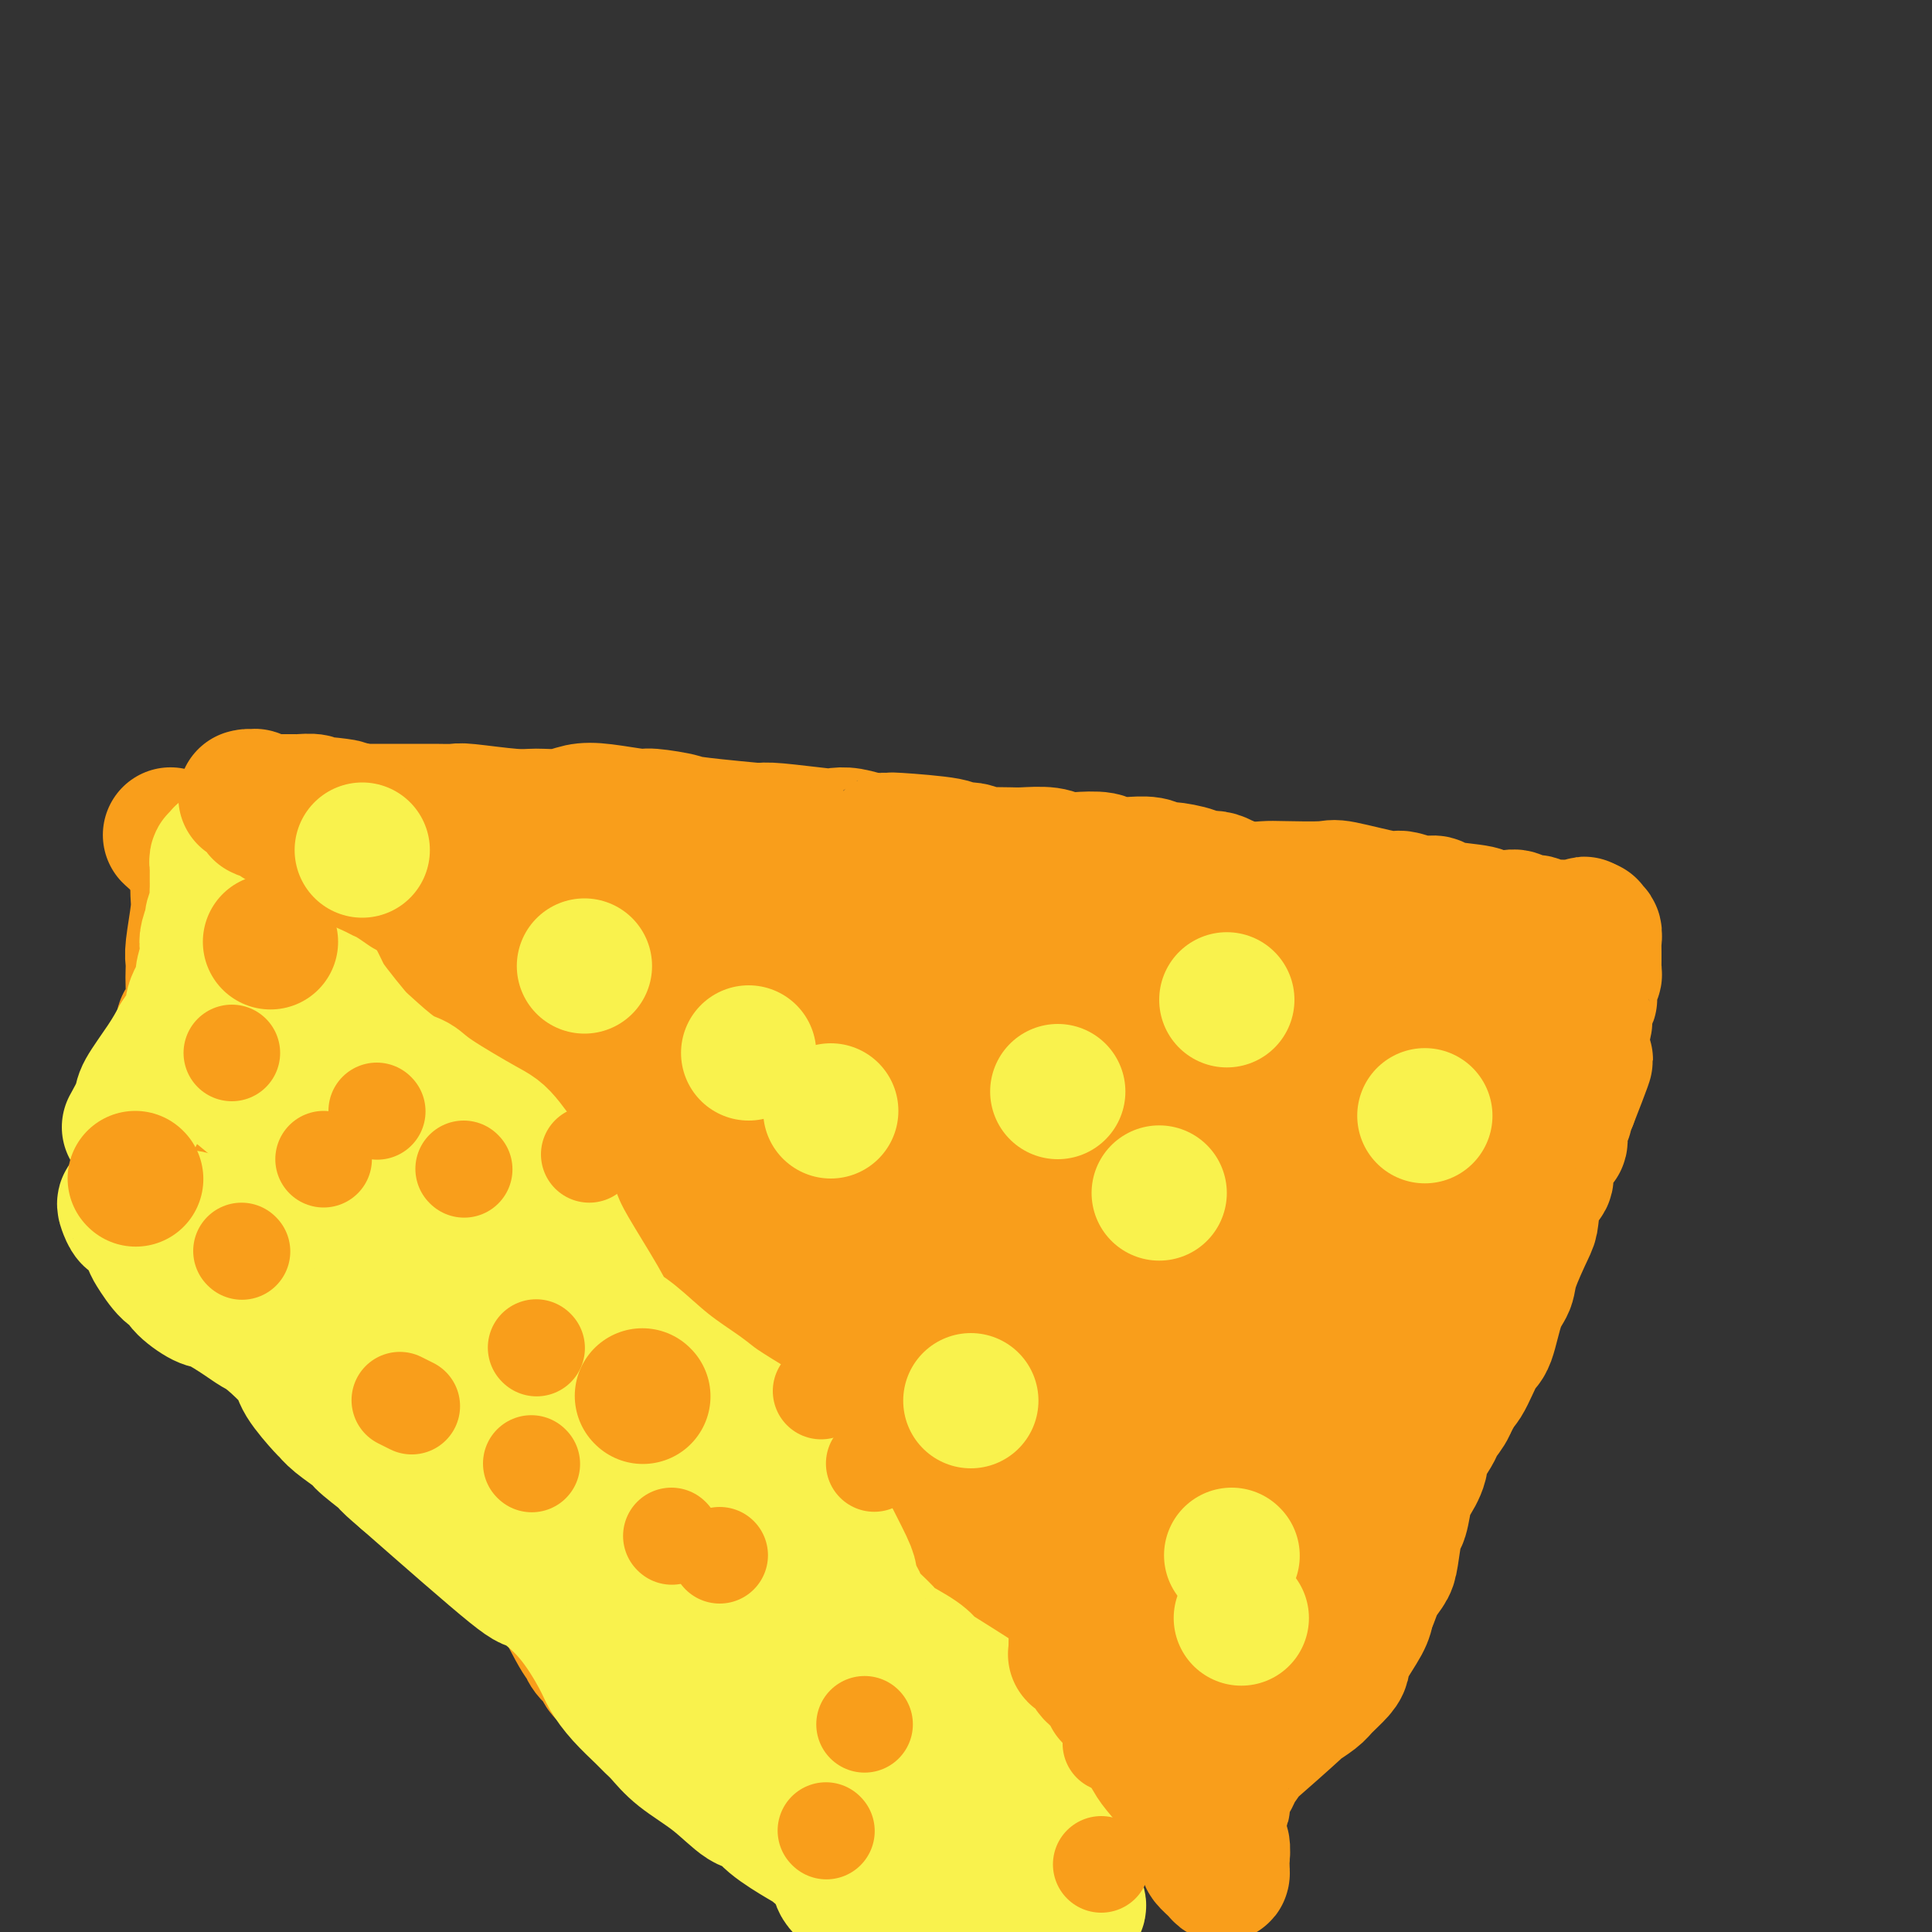 <svg viewBox='0 0 400 400' version='1.1' xmlns='http://www.w3.org/2000/svg' xmlns:xlink='http://www.w3.org/1999/xlink'><rect x="0" y="0" width="400" height="400" fill="#333333" stroke="none"/><g fill='none' stroke='#F99E1B' stroke-width='28' stroke-linecap='round' stroke-linejoin='round'><path d='M310,194c0.001,-0.001 0.002,-0.002 0,0c-0.002,0.002 -0.007,0.008 0,0c0.007,-0.008 0.026,-0.030 0,0c-0.026,0.030 -0.097,0.110 0,0c0.097,-0.110 0.362,-0.412 -1,-1c-1.362,-0.588 -4.352,-1.463 -6,-2c-1.648,-0.537 -1.955,-0.736 -4,-1c-2.045,-0.264 -5.828,-0.591 -8,-1c-2.172,-0.409 -2.732,-0.898 -3,-1c-0.268,-0.102 -0.243,0.183 -1,0c-0.757,-0.183 -2.295,-0.833 -3,-1c-0.705,-0.167 -0.577,0.148 -1,0c-0.423,-0.148 -1.398,-0.757 -2,-1c-0.602,-0.243 -0.830,-0.118 -1,0c-0.170,0.118 -0.283,0.228 -1,0c-0.717,-0.228 -2.038,-0.793 -3,-1c-0.962,-0.207 -1.565,-0.056 -3,0c-1.435,0.056 -3.704,0.016 -5,0c-1.296,-0.016 -1.621,-0.007 -2,0c-0.379,0.007 -0.813,0.012 -2,0c-1.187,-0.012 -3.127,-0.042 -4,0c-0.873,0.042 -0.678,0.155 -1,0c-0.322,-0.155 -1.161,-0.577 -2,-1'/><path d='M257,184c-3.256,-0.030 -1.895,0.394 -2,0c-0.105,-0.394 -1.677,-1.607 -3,-2c-1.323,-0.393 -2.396,0.035 -3,0c-0.604,-0.035 -0.737,-0.531 -2,-1c-1.263,-0.469 -3.656,-0.911 -5,-1c-1.344,-0.089 -1.638,0.173 -2,0c-0.362,-0.173 -0.790,-0.782 -2,-1c-1.210,-0.218 -3.202,-0.045 -4,0c-0.798,0.045 -0.402,-0.040 -1,0c-0.598,0.040 -2.191,0.203 -3,0c-0.809,-0.203 -0.833,-0.772 -2,-1c-1.167,-0.228 -3.478,-0.113 -5,0c-1.522,0.113 -2.254,0.226 -3,0c-0.746,-0.226 -1.505,-0.792 -3,-1c-1.495,-0.208 -3.725,-0.060 -5,0c-1.275,0.060 -1.593,0.031 -3,0c-1.407,-0.031 -3.902,-0.064 -5,0c-1.098,0.064 -0.800,0.223 -1,0c-0.200,-0.223 -0.899,-0.830 -2,-1c-1.101,-0.170 -2.603,0.098 -3,0c-0.397,-0.098 0.310,-0.561 -2,-1c-2.310,-0.439 -7.636,-0.853 -10,-1c-2.364,-0.147 -1.764,-0.025 -2,0c-0.236,0.025 -1.306,-0.045 -2,0c-0.694,0.045 -1.011,0.204 -2,0c-0.989,-0.204 -2.649,-0.773 -4,-1c-1.351,-0.227 -2.393,-0.112 -3,0c-0.607,0.112 -0.779,0.223 -3,0c-2.221,-0.223 -6.492,-0.778 -9,-1c-2.508,-0.222 -3.254,-0.111 -4,0'/><path d='M157,172c-15.814,-1.471 -14.848,-1.649 -16,-2c-1.152,-0.351 -4.421,-0.875 -6,-1c-1.579,-0.125 -1.469,0.148 -3,0c-1.531,-0.148 -4.704,-0.718 -7,-1c-2.296,-0.282 -3.715,-0.275 -5,0c-1.285,0.275 -2.435,0.820 -4,1c-1.565,0.180 -3.543,-0.004 -5,0c-1.457,0.004 -2.393,0.197 -5,0c-2.607,-0.197 -6.886,-0.785 -9,-1c-2.114,-0.215 -2.065,-0.058 -3,0c-0.935,0.058 -2.855,0.015 -4,0c-1.145,-0.015 -1.515,-0.004 -2,0c-0.485,0.004 -1.085,0.001 -2,0c-0.915,-0.001 -2.146,-0.000 -3,0c-0.854,0.000 -1.332,0.000 -2,0c-0.668,-0.000 -1.525,0.000 -2,0c-0.475,-0.000 -0.569,-0.000 -1,0c-0.431,0.000 -1.200,0.001 -2,0c-0.800,-0.001 -1.633,-0.004 -2,0c-0.367,0.004 -0.269,0.015 -1,0c-0.731,-0.015 -2.289,-0.057 -3,0c-0.711,0.057 -0.573,0.211 -1,0c-0.427,-0.211 -1.419,-0.789 -2,-1c-0.581,-0.211 -0.752,-0.057 -1,0c-0.248,0.057 -0.575,0.015 -1,0c-0.425,-0.015 -0.949,-0.004 -1,0c-0.051,0.004 0.371,0.001 0,0c-0.371,-0.001 -1.535,-0.000 -2,0c-0.465,0.000 -0.233,0.000 0,0'/><path d='M62,167c-14.697,-0.774 -3.938,-0.208 0,0c3.938,0.208 1.055,0.059 0,0c-1.055,-0.059 -0.283,-0.027 0,0c0.283,0.027 0.076,0.050 0,0c-0.076,-0.050 -0.020,-0.172 0,0c0.020,0.172 0.005,0.637 0,1c-0.005,0.363 0.002,0.622 0,1c-0.002,0.378 -0.012,0.875 0,1c0.012,0.125 0.046,-0.120 0,0c-0.046,0.120 -0.172,0.606 0,1c0.172,0.394 0.642,0.696 1,1c0.358,0.304 0.605,0.610 1,1c0.395,0.390 0.938,0.863 1,1c0.062,0.137 -0.356,-0.062 0,1c0.356,1.062 1.485,3.384 2,4c0.515,0.616 0.415,-0.475 2,2c1.585,2.475 4.853,8.515 6,11c1.147,2.485 0.172,1.416 1,3c0.828,1.584 3.457,5.823 5,8c1.543,2.177 1.999,2.294 3,3c1.001,0.706 2.547,2.002 5,4c2.453,1.998 5.812,4.699 8,6c2.188,1.301 3.205,1.202 5,3c1.795,1.798 4.367,5.491 6,7c1.633,1.509 2.326,0.833 4,2c1.674,1.167 4.330,4.176 6,6c1.670,1.824 2.354,2.461 3,3c0.646,0.539 1.256,0.980 3,3c1.744,2.020 4.623,5.621 6,8c1.377,2.379 1.250,3.537 2,5c0.750,1.463 2.375,3.232 4,5'/><path d='M136,258c6.021,6.313 9.073,7.096 11,8c1.927,0.904 2.730,1.928 5,4c2.270,2.072 6.006,5.193 8,7c1.994,1.807 2.247,2.299 3,3c0.753,0.701 2.005,1.612 4,3c1.995,1.388 4.734,3.253 6,4c1.266,0.747 1.060,0.374 2,1c0.940,0.626 3.028,2.250 4,3c0.972,0.750 0.830,0.625 2,2c1.170,1.375 3.653,4.251 5,6c1.347,1.749 1.559,2.370 2,3c0.441,0.630 1.111,1.267 3,3c1.889,1.733 4.997,4.560 7,6c2.003,1.440 2.899,1.493 5,3c2.101,1.507 5.405,4.470 7,6c1.595,1.530 1.481,1.629 2,2c0.519,0.371 1.670,1.014 3,3c1.330,1.986 2.839,5.313 4,7c1.161,1.687 1.975,1.732 3,3c1.025,1.268 2.260,3.758 3,5c0.740,1.242 0.983,1.236 2,2c1.017,0.764 2.806,2.297 4,3c1.194,0.703 1.793,0.574 2,1c0.207,0.426 0.021,1.407 1,2c0.979,0.593 3.124,0.799 4,1c0.876,0.201 0.483,0.396 1,1c0.517,0.604 1.943,1.615 3,2c1.057,0.385 1.746,0.142 2,0c0.254,-0.142 0.073,-0.183 0,0c-0.073,0.183 -0.036,0.592 0,1'/><path d='M244,353c2.721,1.864 1.024,1.025 1,1c-0.024,-0.025 1.626,0.764 2,1c0.374,0.236 -0.527,-0.080 0,0c0.527,0.080 2.482,0.557 3,1c0.518,0.443 -0.400,0.850 0,1c0.400,0.150 2.118,0.041 3,0c0.882,-0.041 0.927,-0.014 1,0c0.073,0.014 0.175,0.015 1,0c0.825,-0.015 2.374,-0.045 3,0c0.626,0.045 0.329,0.167 1,0c0.671,-0.167 2.311,-0.622 3,-1c0.689,-0.378 0.426,-0.679 1,-1c0.574,-0.321 1.984,-0.663 3,-1c1.016,-0.337 1.637,-0.670 2,-1c0.363,-0.330 0.468,-0.656 1,-1c0.532,-0.344 1.490,-0.706 2,-1c0.510,-0.294 0.573,-0.520 1,-1c0.427,-0.480 1.216,-1.214 2,-2c0.784,-0.786 1.561,-1.626 2,-2c0.439,-0.374 0.541,-0.284 1,-2c0.459,-1.716 1.274,-5.240 2,-7c0.726,-1.760 1.363,-1.757 2,-4c0.637,-2.243 1.274,-6.733 2,-9c0.726,-2.267 1.541,-2.311 2,-3c0.459,-0.689 0.560,-2.024 1,-4c0.440,-1.976 1.217,-4.592 2,-6c0.783,-1.408 1.572,-1.609 2,-3c0.428,-1.391 0.496,-3.971 1,-5c0.504,-1.029 1.443,-0.508 2,-1c0.557,-0.492 0.730,-1.998 1,-3c0.270,-1.002 0.635,-1.501 1,-2'/><path d='M295,297c3.114,-7.710 1.399,-2.486 1,-1c-0.399,1.486 0.519,-0.766 1,-2c0.481,-1.234 0.524,-1.448 1,-2c0.476,-0.552 1.385,-1.440 2,-2c0.615,-0.560 0.937,-0.792 1,-1c0.063,-0.208 -0.134,-0.392 0,-1c0.134,-0.608 0.598,-1.641 1,-3c0.402,-1.359 0.742,-3.042 1,-4c0.258,-0.958 0.435,-1.189 1,-4c0.565,-2.811 1.517,-8.203 2,-11c0.483,-2.797 0.495,-3.001 1,-5c0.505,-1.999 1.501,-5.793 2,-8c0.499,-2.207 0.501,-2.828 1,-4c0.499,-1.172 1.497,-2.894 2,-4c0.503,-1.106 0.512,-1.595 1,-3c0.488,-1.405 1.454,-3.727 2,-5c0.546,-1.273 0.671,-1.496 1,-2c0.329,-0.504 0.862,-1.290 1,-2c0.138,-0.710 -0.120,-1.346 0,-2c0.120,-0.654 0.616,-1.327 1,-2c0.384,-0.673 0.654,-1.346 1,-2c0.346,-0.654 0.769,-1.288 1,-2c0.231,-0.712 0.272,-1.500 0,-2c-0.272,-0.500 -0.857,-0.711 -1,-1c-0.143,-0.289 0.155,-0.655 0,-1c-0.155,-0.345 -0.763,-0.670 -1,-1c-0.237,-0.330 -0.102,-0.666 0,-1c0.102,-0.334 0.172,-0.667 0,-1c-0.172,-0.333 -0.586,-0.667 -1,-1'/><path d='M317,217c-0.695,-1.124 -0.932,0.068 -1,0c-0.068,-0.068 0.031,-1.394 0,-2c-0.031,-0.606 -0.194,-0.492 -1,-1c-0.806,-0.508 -2.255,-1.639 -3,-3c-0.745,-1.361 -0.787,-2.952 -1,-4c-0.213,-1.048 -0.596,-1.551 -1,-2c-0.404,-0.449 -0.830,-0.842 -1,-1c-0.170,-0.158 -0.085,-0.079 0,0'/><path d='M277,274c-1.930,-1.364 -3.860,-2.727 -5,-4c-1.140,-1.273 -1.491,-2.454 -9,-7c-7.509,-4.546 -22.177,-12.457 -32,-17c-9.823,-4.543 -14.800,-5.718 -19,-7c-4.200,-1.282 -7.624,-2.671 -17,-6c-9.376,-3.329 -24.704,-8.597 -32,-11c-7.296,-2.403 -6.560,-1.942 -11,-4c-4.440,-2.058 -14.055,-6.637 -19,-9c-4.945,-2.363 -5.219,-2.512 -6,-3c-0.781,-0.488 -2.069,-1.316 -3,-1c-0.931,0.316 -1.503,1.775 -2,2c-0.497,0.225 -0.917,-0.785 0,0c0.917,0.785 3.172,3.365 8,6c4.828,2.635 12.230,5.323 16,6c3.770,0.677 3.909,-0.659 14,6c10.091,6.659 30.135,21.312 42,30c11.865,8.688 15.551,11.409 20,15c4.449,3.591 9.661,8.050 15,11c5.339,2.950 10.805,4.391 15,6c4.195,1.609 7.121,3.387 9,4c1.879,0.613 2.713,0.063 4,1c1.287,0.937 3.027,3.362 -2,-1c-5.027,-4.362 -16.820,-15.511 -24,-22c-7.180,-6.489 -9.746,-8.320 -19,-15c-9.254,-6.680 -25.195,-18.211 -35,-25c-9.805,-6.789 -13.473,-8.836 -17,-12c-3.527,-3.164 -6.915,-7.446 -15,-14c-8.085,-6.554 -20.869,-15.380 -26,-19c-5.131,-3.620 -2.609,-2.034 -3,-2c-0.391,0.034 -3.696,-1.483 -7,-3'/><path d='M117,179c-16.575,-11.809 -6.511,-3.830 -3,-1c3.511,2.830 0.469,0.512 -1,0c-1.469,-0.512 -1.367,0.782 -2,0c-0.633,-0.782 -2.003,-3.640 1,2c3.003,5.640 10.377,19.780 17,28c6.623,8.220 12.493,10.521 16,12c3.507,1.479 4.650,2.136 14,12c9.350,9.864 26.908,28.935 36,38c9.092,9.065 9.718,8.126 16,13c6.282,4.874 18.218,15.563 24,22c5.782,6.437 5.408,8.622 6,11c0.592,2.378 2.150,4.949 4,8c1.850,3.051 3.991,6.581 5,8c1.009,1.419 0.887,0.725 1,1c0.113,0.275 0.461,1.517 0,-1c-0.461,-2.517 -1.730,-8.794 -3,-13c-1.270,-4.206 -2.539,-6.342 -3,-7c-0.461,-0.658 -0.114,0.163 -5,-7c-4.886,-7.163 -15.007,-22.309 -21,-31c-5.993,-8.691 -7.859,-10.928 -14,-17c-6.141,-6.072 -16.556,-15.978 -23,-22c-6.444,-6.022 -8.915,-8.160 -11,-9c-2.085,-0.840 -3.782,-0.381 -9,-4c-5.218,-3.619 -13.957,-11.314 -19,-16c-5.043,-4.686 -6.391,-6.362 -10,-9c-3.609,-2.638 -9.481,-6.237 -12,-8c-2.519,-1.763 -1.686,-1.689 -2,-2c-0.314,-0.311 -1.777,-1.007 -5,-2c-3.223,-0.993 -8.207,-2.284 -11,-3c-2.793,-0.716 -3.397,-0.858 -4,-1'/><path d='M99,181c-4.520,-1.399 -5.821,-1.897 -7,-2c-1.179,-0.103 -2.235,0.191 -3,0c-0.765,-0.191 -1.239,-0.865 -1,0c0.239,0.865 1.193,3.268 1,4c-0.193,0.732 -1.531,-0.208 3,6c4.531,6.208 14.932,19.563 19,25c4.068,5.437 1.802,2.957 8,9c6.198,6.043 20.859,20.609 30,30c9.141,9.391 12.761,13.607 16,17c3.239,3.393 6.097,5.961 14,11c7.903,5.039 20.851,12.548 28,18c7.149,5.452 8.498,8.848 14,15c5.502,6.152 15.158,15.062 20,19c4.842,3.938 4.870,2.904 6,3c1.130,0.096 3.362,1.321 5,2c1.638,0.679 2.680,0.812 3,0c0.320,-0.812 -0.084,-2.568 -1,-6c-0.916,-3.432 -2.343,-8.541 -3,-11c-0.657,-2.459 -0.542,-2.270 -6,-11c-5.458,-8.730 -16.487,-26.381 -23,-36c-6.513,-9.619 -8.510,-11.207 -16,-18c-7.490,-6.793 -20.472,-18.790 -28,-25c-7.528,-6.210 -9.601,-6.634 -12,-8c-2.399,-1.366 -5.125,-3.674 -11,-9c-5.875,-5.326 -14.901,-13.669 -20,-18c-5.099,-4.331 -6.272,-4.649 -9,-6c-2.728,-1.351 -7.009,-3.733 -9,-5c-1.991,-1.267 -1.690,-1.418 -3,-2c-1.310,-0.582 -4.231,-1.595 -6,-2c-1.769,-0.405 -2.384,-0.203 -3,0'/><path d='M105,181c-4.287,0.426 -0.005,8.992 5,17c5.005,8.008 10.731,15.458 14,19c3.269,3.542 4.080,3.175 12,11c7.920,7.825 22.948,23.842 30,32c7.052,8.158 6.127,8.456 13,12c6.873,3.544 21.545,10.335 30,14c8.455,3.665 10.692,4.204 13,5c2.308,0.796 4.685,1.848 6,3c1.315,1.152 1.566,2.405 6,5c4.434,2.595 13.051,6.534 21,11c7.949,4.466 15.229,9.460 19,12c3.771,2.540 4.033,2.627 5,3c0.967,0.373 2.637,1.032 4,1c1.363,-0.032 2.417,-0.754 3,-1c0.583,-0.246 0.693,-0.016 1,-1c0.307,-0.984 0.811,-3.184 1,-5c0.189,-1.816 0.062,-3.249 0,-4c-0.062,-0.751 -0.058,-0.820 0,-3c0.058,-2.180 0.171,-6.471 0,-8c-0.171,-1.529 -0.624,-0.295 -2,-8c-1.376,-7.705 -3.674,-24.347 -5,-32c-1.326,-7.653 -1.679,-6.316 -5,-10c-3.321,-3.684 -9.609,-12.389 -13,-17c-3.391,-4.611 -3.884,-5.128 -5,-6c-1.116,-0.872 -2.856,-2.100 -5,-4c-2.144,-1.900 -4.693,-4.473 -6,-6c-1.307,-1.527 -1.374,-2.008 -3,-3c-1.626,-0.992 -4.813,-2.496 -8,-4'/><path d='M236,214c-3.946,-3.018 -2.813,-2.065 -3,-2c-0.187,0.065 -1.696,-0.760 -3,-1c-1.304,-0.240 -2.404,0.103 -3,0c-0.596,-0.103 -0.690,-0.654 -2,0c-1.310,0.654 -3.836,2.512 -5,3c-1.164,0.488 -0.964,-0.393 -3,1c-2.036,1.393 -6.307,5.059 -8,7c-1.693,1.941 -0.809,2.158 0,3c0.809,0.842 1.542,2.311 2,3c0.458,0.689 0.640,0.599 2,4c1.360,3.401 3.897,10.293 7,16c3.103,5.707 6.771,10.230 9,13c2.229,2.770 3.018,3.789 7,6c3.982,2.211 11.155,5.615 15,7c3.845,1.385 4.361,0.753 7,0c2.639,-0.753 7.401,-1.625 10,-3c2.599,-1.375 3.034,-3.253 4,-5c0.966,-1.747 2.464,-3.362 5,-7c2.536,-3.638 6.110,-9.298 8,-12c1.890,-2.702 2.097,-2.445 3,-4c0.903,-1.555 2.502,-4.920 3,-7c0.498,-2.080 -0.105,-2.875 0,-3c0.105,-0.125 0.920,0.419 0,-1c-0.920,-1.419 -3.573,-4.801 -6,-7c-2.427,-2.199 -4.628,-3.215 -12,-7c-7.372,-3.785 -19.915,-10.337 -26,-14c-6.085,-3.663 -5.714,-4.435 -12,-6c-6.286,-1.565 -19.231,-3.921 -27,-5c-7.769,-1.079 -10.363,-0.880 -14,-1c-3.637,-0.120 -8.319,-0.560 -13,-1'/><path d='M181,191c-13.427,-0.224 -19.993,2.717 -24,4c-4.007,1.283 -5.453,0.908 -9,2c-3.547,1.092 -9.194,3.651 -12,5c-2.806,1.349 -2.772,1.489 -3,2c-0.228,0.511 -0.717,1.393 -1,2c-0.283,0.607 -0.358,0.940 0,1c0.358,0.060 1.149,-0.151 3,0c1.851,0.151 4.763,0.665 7,1c2.237,0.335 3.798,0.490 6,1c2.202,0.510 5.043,1.373 13,2c7.957,0.627 21.030,1.016 28,1c6.970,-0.016 7.838,-0.439 13,0c5.162,0.439 14.620,1.739 20,2c5.380,0.261 6.684,-0.519 8,-1c1.316,-0.481 2.644,-0.665 8,-1c5.356,-0.335 14.740,-0.822 19,-1c4.260,-0.178 3.395,-0.047 6,0c2.605,0.047 8.681,0.010 12,0c3.319,-0.010 3.883,0.008 5,0c1.117,-0.008 2.788,-0.041 5,0c2.212,0.041 4.967,0.157 8,0c3.033,-0.157 6.346,-0.586 8,-1c1.654,-0.414 1.650,-0.812 2,-1c0.350,-0.188 1.056,-0.166 2,0c0.944,0.166 2.127,0.476 0,0c-2.127,-0.476 -7.563,-1.738 -13,-3'/><path d='M292,206c-3.370,-0.581 -5.296,-0.534 -13,-2c-7.704,-1.466 -21.186,-4.444 -30,-6c-8.814,-1.556 -12.960,-1.692 -22,-3c-9.040,-1.308 -22.976,-3.790 -31,-5c-8.024,-1.210 -10.137,-1.147 -13,-1c-2.863,0.147 -6.475,0.379 -13,0c-6.525,-0.379 -15.963,-1.370 -21,-2c-5.037,-0.630 -5.674,-0.901 -8,-1c-2.326,-0.099 -6.342,-0.028 -8,0c-1.658,0.028 -0.959,0.012 -1,0c-0.041,-0.012 -0.821,-0.021 -1,0c-0.179,0.021 0.243,0.074 1,0c0.757,-0.074 1.848,-0.273 4,0c2.152,0.273 5.366,1.019 7,1c1.634,-0.019 1.687,-0.801 6,-1c4.313,-0.199 12.884,0.187 21,1c8.116,0.813 15.776,2.055 21,3c5.224,0.945 8.012,1.595 15,4c6.988,2.405 18.174,6.565 26,9c7.826,2.435 12.291,3.143 16,4c3.709,0.857 6.663,1.862 13,4c6.337,2.138 16.056,5.410 21,7c4.944,1.590 5.113,1.497 8,2c2.887,0.503 8.491,1.603 11,2c2.509,0.397 1.924,0.093 3,0c1.076,-0.093 3.814,0.027 5,0c1.186,-0.027 0.819,-0.199 1,0c0.181,0.199 0.909,0.771 1,1c0.091,0.229 -0.454,0.114 -1,0'/><path d='M310,223c4.509,0.775 1.780,0.214 0,0c-1.780,-0.214 -2.612,-0.079 -3,0c-0.388,0.079 -0.333,0.103 -2,0c-1.667,-0.103 -5.054,-0.332 -7,-1c-1.946,-0.668 -2.449,-1.775 -3,-2c-0.551,-0.225 -1.150,0.434 -3,0c-1.850,-0.434 -4.952,-1.959 -11,-2c-6.048,-0.041 -15.042,1.402 -19,2c-3.958,0.598 -2.878,0.350 -5,1c-2.122,0.650 -7.445,2.198 -10,3c-2.555,0.802 -2.343,0.859 -3,1c-0.657,0.141 -2.184,0.366 -4,1c-1.816,0.634 -3.920,1.676 -5,2c-1.080,0.324 -1.136,-0.071 -2,0c-0.864,0.071 -2.537,0.607 -3,1c-0.463,0.393 0.282,0.644 0,1c-0.282,0.356 -1.592,0.817 -2,1c-0.408,0.183 0.086,0.087 0,0c-0.086,-0.087 -0.752,-0.166 -1,0c-0.248,0.166 -0.078,0.576 0,1c0.078,0.424 0.063,0.861 0,1c-0.063,0.139 -0.175,-0.019 0,0c0.175,0.019 0.638,0.216 1,0c0.362,-0.216 0.623,-0.843 1,-1c0.377,-0.157 0.869,0.157 1,0c0.131,-0.157 -0.099,-0.784 3,-1c3.099,-0.216 9.527,-0.020 14,0c4.473,0.020 6.992,-0.137 10,0c3.008,0.137 6.504,0.569 10,1'/><path d='M267,232c6.748,-0.003 4.119,-0.509 9,1c4.881,1.509 17.270,5.035 22,7c4.730,1.965 1.799,2.369 1,3c-0.799,0.631 0.535,1.490 1,2c0.465,0.510 0.061,0.673 0,1c-0.061,0.327 0.221,0.820 0,1c-0.221,0.180 -0.946,0.048 -1,0c-0.054,-0.048 0.562,-0.013 0,0c-0.562,0.013 -2.304,0.004 -3,0c-0.696,-0.004 -0.348,-0.002 0,0'/><path d='M41,178c0.000,0.000 0.000,0.000 0,0c-0.000,-0.000 -0.000,-0.000 0,0c0.000,0.000 0.000,0.000 0,0c-0.000,-0.000 -0.000,-0.001 0,0c0.000,0.001 0.000,0.003 0,0c-0.000,-0.003 -0.000,-0.013 0,0c0.000,0.013 0.001,0.047 0,0c-0.001,-0.047 -0.004,-0.175 0,0c0.004,0.175 0.015,0.652 0,2c-0.015,1.348 -0.057,3.568 0,5c0.057,1.432 0.211,2.078 0,4c-0.211,1.922 -0.788,5.121 -1,7c-0.212,1.879 -0.060,2.437 0,3c0.060,0.563 0.026,1.130 0,2c-0.026,0.870 -0.046,2.041 0,3c0.046,0.959 0.157,1.704 0,3c-0.157,1.296 -0.581,3.143 -1,4c-0.419,0.857 -0.833,0.724 -1,1c-0.167,0.276 -0.086,0.961 0,2c0.086,1.039 0.177,2.434 0,3c-0.177,0.566 -0.622,0.305 -1,1c-0.378,0.695 -0.689,2.348 -1,4'/><path d='M36,222c-0.996,6.922 -0.985,2.226 -1,1c-0.015,-1.226 -0.057,1.017 0,2c0.057,0.983 0.211,0.704 0,1c-0.211,0.296 -0.789,1.165 -1,2c-0.211,0.835 -0.057,1.636 0,2c0.057,0.364 0.015,0.291 0,1c-0.015,0.709 -0.004,2.201 0,3c0.004,0.799 0.001,0.905 0,1c-0.001,0.095 0.001,0.180 0,1c-0.001,0.820 -0.004,2.374 0,3c0.004,0.626 0.015,0.325 0,1c-0.015,0.675 -0.057,2.327 0,3c0.057,0.673 0.211,0.369 0,1c-0.211,0.631 -0.789,2.198 -1,3c-0.211,0.802 -0.057,0.841 0,1c0.057,0.159 0.015,0.439 0,1c-0.015,0.561 -0.004,1.404 0,2c0.004,0.596 0.001,0.944 0,1c-0.001,0.056 -0.000,-0.181 0,0c0.000,0.181 0.000,0.781 0,1c-0.000,0.219 -0.000,0.059 0,0c0.000,-0.059 0.000,-0.017 0,0c-0.000,0.017 -0.001,0.007 0,0c0.001,-0.007 0.003,-0.013 0,0c-0.003,0.013 -0.011,0.045 0,0c0.011,-0.045 0.041,-0.166 0,0c-0.041,0.166 -0.155,0.619 0,1c0.155,0.381 0.577,0.691 1,1'/><path d='M34,255c-0.359,5.364 -0.257,2.274 0,1c0.257,-1.274 0.668,-0.731 1,0c0.332,0.731 0.585,1.649 1,2c0.415,0.351 0.992,0.134 1,0c0.008,-0.134 -0.555,-0.187 0,0c0.555,0.187 2.226,0.612 3,1c0.774,0.388 0.651,0.738 1,1c0.349,0.262 1.170,0.435 2,1c0.830,0.565 1.669,1.522 3,2c1.331,0.478 3.155,0.477 4,1c0.845,0.523 0.712,1.572 1,2c0.288,0.428 0.998,0.237 2,1c1.002,0.763 2.296,2.479 3,3c0.704,0.521 0.817,-0.155 1,0c0.183,0.155 0.434,1.140 1,2c0.566,0.860 1.447,1.596 2,2c0.553,0.404 0.779,0.476 1,1c0.221,0.524 0.437,1.498 1,2c0.563,0.502 1.474,0.531 2,1c0.526,0.469 0.667,1.379 1,2c0.333,0.621 0.859,0.952 1,1c0.141,0.048 -0.102,-0.187 1,1c1.102,1.187 3.549,3.796 5,5c1.451,1.204 1.907,1.001 2,1c0.093,-0.001 -0.177,0.199 1,1c1.177,0.801 3.800,2.205 5,3c1.200,0.795 0.977,0.983 2,2c1.023,1.017 3.292,2.862 5,4c1.708,1.138 2.854,1.569 4,2'/><path d='M91,300c4.313,3.154 5.597,4.538 7,6c1.403,1.462 2.925,3.003 4,4c1.075,0.997 1.701,1.450 3,3c1.299,1.550 3.269,4.197 6,9c2.731,4.803 6.222,11.763 8,15c1.778,3.237 1.842,2.752 2,3c0.158,0.248 0.410,1.230 1,2c0.590,0.770 1.516,1.327 2,2c0.484,0.673 0.524,1.461 1,2c0.476,0.539 1.388,0.828 2,1c0.612,0.172 0.923,0.225 2,1c1.077,0.775 2.918,2.271 4,3c1.082,0.729 1.403,0.690 2,1c0.597,0.310 1.469,0.970 3,2c1.531,1.030 3.723,2.431 5,3c1.277,0.569 1.641,0.307 3,1c1.359,0.693 3.714,2.340 5,3c1.286,0.660 1.503,0.333 3,1c1.497,0.667 4.275,2.329 5,3c0.725,0.671 -0.604,0.351 1,2c1.604,1.649 6.140,5.265 8,7c1.860,1.735 1.044,1.588 1,2c-0.044,0.412 0.685,1.384 1,2c0.315,0.616 0.217,0.875 1,2c0.783,1.125 2.447,3.116 3,4c0.553,0.884 -0.005,0.661 0,1c0.005,0.339 0.573,1.240 1,2c0.427,0.760 0.714,1.380 1,2'/><path d='M176,389c2.796,3.972 1.285,1.901 1,1c-0.285,-0.901 0.656,-0.634 1,0c0.344,0.634 0.092,1.634 0,2c-0.092,0.366 -0.025,0.099 0,0c0.025,-0.099 0.007,-0.028 0,0c-0.007,0.028 -0.004,0.014 0,0'/><path d='M56,204c0.001,0.046 0.002,0.092 0,1c-0.002,0.908 -0.008,2.679 0,4c0.008,1.321 0.028,2.194 0,3c-0.028,0.806 -0.106,1.546 0,3c0.106,1.454 0.396,3.621 1,5c0.604,1.379 1.523,1.970 2,3c0.477,1.030 0.511,2.498 1,4c0.489,1.502 1.434,3.038 2,4c0.566,0.962 0.752,1.349 2,5c1.248,3.651 3.557,10.567 5,14c1.443,3.433 2.019,3.385 4,6c1.981,2.615 5.368,7.894 8,11c2.632,3.106 4.510,4.039 6,5c1.490,0.961 2.591,1.950 6,4c3.409,2.050 9.125,5.162 12,7c2.875,1.838 2.910,2.402 5,4c2.090,1.598 6.237,4.229 9,6c2.763,1.771 4.143,2.682 5,3c0.857,0.318 1.191,0.044 3,1c1.809,0.956 5.093,3.143 7,4c1.907,0.857 2.436,0.385 4,1c1.564,0.615 4.161,2.319 6,3c1.839,0.681 2.919,0.341 4,0'/><path d='M148,305c4.580,1.619 4.029,1.165 4,1c-0.029,-0.165 0.464,-0.043 1,0c0.536,0.043 1.115,0.005 1,0c-0.115,-0.005 -0.925,0.022 -1,0c-0.075,-0.022 0.586,-0.093 -1,-1c-1.586,-0.907 -5.419,-2.651 -8,-4c-2.581,-1.349 -3.909,-2.304 -5,-3c-1.091,-0.696 -1.946,-1.132 -6,-4c-4.054,-2.868 -11.309,-8.167 -16,-11c-4.691,-2.833 -6.818,-3.200 -9,-4c-2.182,-0.800 -4.418,-2.033 -8,-5c-3.582,-2.967 -8.511,-7.668 -11,-10c-2.489,-2.332 -2.537,-2.295 -4,-4c-1.463,-1.705 -4.339,-5.153 -6,-7c-1.661,-1.847 -2.106,-2.092 -3,-3c-0.894,-0.908 -2.238,-2.477 -3,-3c-0.762,-0.523 -0.941,0.000 -1,0c-0.059,-0.000 0.001,-0.525 0,-1c-0.001,-0.475 -0.063,-0.901 0,-1c0.063,-0.099 0.251,0.130 0,0c-0.251,-0.130 -0.942,-0.620 0,0c0.942,0.620 3.517,2.350 4,3c0.483,0.650 -1.128,0.219 2,2c3.128,1.781 10.994,5.774 16,9c5.006,3.226 7.154,5.685 9,8c1.846,2.315 3.392,4.487 8,8c4.608,3.513 12.279,8.369 17,11c4.721,2.631 6.492,3.037 11,5c4.508,1.963 11.754,5.481 19,9'/><path d='M158,300c8.670,5.034 15.344,10.617 18,13c2.656,2.383 1.294,1.564 1,1c-0.294,-0.564 0.480,-0.874 1,-1c0.520,-0.126 0.786,-0.067 0,-1c-0.786,-0.933 -2.623,-2.858 -5,-5c-2.377,-2.142 -5.293,-4.500 -8,-6c-2.707,-1.500 -5.205,-2.142 -11,-6c-5.795,-3.858 -14.888,-10.933 -19,-15c-4.112,-4.067 -3.242,-5.125 -8,-9c-4.758,-3.875 -15.143,-10.565 -21,-14c-5.857,-3.435 -7.185,-3.615 -9,-5c-1.815,-1.385 -4.119,-3.974 -8,-7c-3.881,-3.026 -9.341,-6.488 -12,-8c-2.659,-1.512 -2.516,-1.074 -4,-2c-1.484,-0.926 -4.594,-3.215 -6,-4c-1.406,-0.785 -1.109,-0.067 -1,0c0.109,0.067 0.029,-0.518 0,-1c-0.029,-0.482 -0.009,-0.861 0,-1c0.009,-0.139 0.006,-0.037 0,0c-0.006,0.037 -0.015,0.010 0,0c0.015,-0.010 0.055,-0.002 0,0c-0.055,0.002 -0.205,-0.001 0,0c0.205,0.001 0.765,0.006 1,0c0.235,-0.006 0.145,-0.022 0,0c-0.145,0.022 -0.347,0.083 0,0c0.347,-0.083 1.242,-0.309 2,0c0.758,0.309 1.379,1.155 2,2'/><path d='M71,231c3.461,0.780 10.112,2.731 14,4c3.888,1.269 5.012,1.855 9,4c3.988,2.145 10.838,5.849 14,8c3.162,2.151 2.635,2.748 4,4c1.365,1.252 4.621,3.157 6,4c1.379,0.843 0.880,0.623 1,0c0.120,-0.623 0.858,-1.648 1,-2c0.142,-0.352 -0.312,-0.031 -1,-1c-0.688,-0.969 -1.610,-3.229 -3,-5c-1.390,-1.771 -3.249,-3.053 -8,-6c-4.751,-2.947 -12.394,-7.560 -16,-10c-3.606,-2.440 -3.175,-2.708 -6,-5c-2.825,-2.292 -8.905,-6.609 -12,-9c-3.095,-2.391 -3.204,-2.857 -5,-5c-1.796,-2.143 -5.279,-5.963 -7,-8c-1.721,-2.037 -1.680,-2.290 -2,-3c-0.320,-0.710 -1.003,-1.878 -2,-3c-0.997,-1.122 -2.309,-2.199 -3,-3c-0.691,-0.801 -0.760,-1.328 -1,-2c-0.240,-0.672 -0.652,-1.489 -1,-2c-0.348,-0.511 -0.632,-0.714 -1,-1c-0.368,-0.286 -0.819,-0.653 -1,-1c-0.181,-0.347 -0.090,-0.673 0,-1'/><path d='M248,364c-83.204,-74.749 -166.408,-149.498 -197,-177c-30.592,-27.502 -8.572,-7.756 0,0c8.572,7.756 3.696,3.522 2,2c-1.696,-1.522 -0.213,-0.331 1,1c1.213,1.331 2.156,2.803 3,4c0.844,1.197 1.588,2.119 2,3c0.412,0.881 0.492,1.720 1,4c0.508,2.280 1.445,6.001 2,8c0.555,1.999 0.727,2.276 1,4c0.273,1.724 0.646,4.895 1,7c0.354,2.105 0.687,3.143 1,4c0.313,0.857 0.605,1.534 1,3c0.395,1.466 0.895,3.720 1,5c0.105,1.280 -0.183,1.586 0,3c0.183,1.414 0.837,3.936 1,5c0.163,1.064 -0.164,0.668 0,2c0.164,1.332 0.818,4.390 1,6c0.182,1.610 -0.107,1.770 1,4c1.107,2.230 3.609,6.529 5,9c1.391,2.471 1.672,3.112 2,4c0.328,0.888 0.704,2.022 3,4c2.296,1.978 6.512,4.798 8,6c1.488,1.202 0.247,0.785 6,4c5.753,3.215 18.501,10.061 28,20c9.499,9.939 15.750,22.969 22,36'/><path d='M144,335c3.257,5.289 0.399,0.510 0,0c-0.399,-0.510 1.662,3.247 0,1c-1.662,-2.247 -7.046,-10.499 -1,-1c6.046,9.499 23.523,36.750 41,64'/><path d='M69,262c-0.335,0.158 -0.669,0.316 0,2c0.669,1.684 2.343,4.895 4,7c1.657,2.105 3.298,3.104 5,4c1.702,0.896 3.466,1.689 8,4c4.534,2.311 11.839,6.141 18,10c6.161,3.859 11.178,7.748 15,11c3.822,3.252 6.449,5.866 10,8c3.551,2.134 8.026,3.788 12,6c3.974,2.212 7.445,4.981 13,10c5.555,5.019 13.192,12.287 17,16c3.808,3.713 3.786,3.870 7,6c3.214,2.130 9.664,6.233 13,8c3.336,1.767 3.558,1.196 5,2c1.442,0.804 4.105,2.981 4,3c-0.105,0.019 -2.979,-2.120 1,1c3.979,3.120 14.812,11.499 -1,0c-15.812,-11.499 -58.269,-42.876 -81,-58c-22.731,-15.124 -25.735,-13.995 -28,-14c-2.265,-0.005 -3.790,-1.144 -5,-2c-1.210,-0.856 -2.105,-1.428 -3,-2'/><path d='M83,284c-5.566,-2.839 -1.481,-0.938 1,0c2.481,0.938 3.357,0.911 2,0c-1.357,-0.911 -4.947,-2.707 2,1c6.947,3.707 24.432,12.916 33,18c8.568,5.084 8.221,6.042 11,8c2.779,1.958 8.685,4.917 13,8c4.315,3.083 7.039,6.291 12,11c4.961,4.709 12.159,10.918 16,14c3.841,3.082 4.325,3.035 8,5c3.675,1.965 10.541,5.942 14,8c3.459,2.058 3.512,2.198 5,3c1.488,0.802 4.411,2.268 6,3c1.589,0.732 1.845,0.732 2,1c0.155,0.268 0.209,0.804 0,1c-0.209,0.196 -0.683,0.053 -1,0c-0.317,-0.053 -0.479,-0.014 -1,0c-0.521,0.014 -1.401,0.004 -2,0c-0.599,-0.004 -0.916,-0.001 -2,0c-1.084,0.001 -2.935,-0.000 -4,0c-1.065,0.000 -1.343,0.002 -2,0c-0.657,-0.002 -1.692,-0.008 -3,0c-1.308,0.008 -2.889,0.029 -4,0c-1.111,-0.029 -1.751,-0.108 -3,0c-1.249,0.108 -3.105,0.402 -4,1c-0.895,0.598 -0.827,1.501 -1,2c-0.173,0.499 -0.585,0.596 -1,1c-0.415,0.404 -0.833,1.115 -1,2c-0.167,0.885 -0.084,1.942 0,3'/><path d='M179,374c-0.452,1.897 -0.084,2.641 0,3c0.084,0.359 -0.118,0.334 0,1c0.118,0.666 0.555,2.024 1,3c0.445,0.976 0.896,1.571 1,2c0.104,0.429 -0.141,0.693 0,1c0.141,0.307 0.669,0.657 1,1c0.331,0.343 0.466,0.680 1,1c0.534,0.320 1.465,0.622 2,1c0.535,0.378 0.672,0.831 1,1c0.328,0.169 0.848,0.055 1,0c0.152,-0.055 -0.062,-0.050 0,0c0.062,0.050 0.400,0.145 1,0c0.600,-0.145 1.462,-0.529 2,-1c0.538,-0.471 0.754,-1.029 2,-2c1.246,-0.971 3.524,-2.354 5,-3c1.476,-0.646 2.149,-0.554 3,-1c0.851,-0.446 1.878,-1.430 4,-3c2.122,-1.570 5.339,-3.726 7,-5c1.661,-1.274 1.768,-1.664 3,-3c1.232,-1.336 3.590,-3.616 5,-5c1.410,-1.384 1.873,-1.870 3,-3c1.127,-1.130 2.918,-2.903 4,-4c1.082,-1.097 1.456,-1.517 2,-2c0.544,-0.483 1.257,-1.030 2,-2c0.743,-0.970 1.517,-2.365 2,-3c0.483,-0.635 0.676,-0.510 1,-1c0.324,-0.490 0.780,-1.593 1,-2c0.220,-0.407 0.206,-0.116 0,0c-0.206,0.116 -0.603,0.058 -1,0'/><path d='M233,348c2.736,-3.380 -1.425,0.671 -3,2c-1.575,1.329 -0.566,-0.065 -3,1c-2.434,1.065 -8.313,4.590 -11,6c-2.687,1.410 -2.184,0.704 -3,1c-0.816,0.296 -2.951,1.595 -4,2c-1.049,0.405 -1.011,-0.085 -1,0c0.011,0.085 -0.005,0.745 0,1c0.005,0.255 0.032,0.103 0,0c-0.032,-0.103 -0.124,-0.159 0,-1c0.124,-0.841 0.465,-2.467 1,-1c0.535,1.467 1.264,6.026 1,-1c-0.264,-7.026 -1.521,-25.638 -2,-33c-0.479,-7.362 -0.181,-3.475 -1,-4c-0.819,-0.525 -2.753,-5.463 -4,-8c-1.247,-2.537 -1.805,-2.672 -2,-3c-0.195,-0.328 -0.027,-0.850 -1,-1c-0.973,-0.150 -3.085,0.072 -4,0c-0.915,-0.072 -0.631,-0.437 -1,0c-0.369,0.437 -1.392,1.676 -2,3c-0.608,1.324 -0.801,2.733 -1,3c-0.199,0.267 -0.404,-0.609 -2,4c-1.596,4.609 -4.584,14.702 -6,19c-1.416,4.298 -1.262,2.799 -1,3c0.262,0.201 0.631,2.100 1,4'/><path d='M184,345c-0.593,4.235 0.923,1.822 2,1c1.077,-0.822 1.713,-0.053 3,0c1.287,0.053 3.225,-0.609 5,-1c1.775,-0.391 3.387,-0.512 7,-1c3.613,-0.488 9.226,-1.344 12,-2c2.774,-0.656 2.707,-1.113 5,-2c2.293,-0.887 6.944,-2.203 9,-3c2.056,-0.797 1.515,-1.075 3,-2c1.485,-0.925 4.996,-2.497 7,-3c2.004,-0.503 2.502,0.064 3,0c0.498,-0.064 0.995,-0.759 2,-1c1.005,-0.241 2.518,-0.029 3,0c0.482,0.029 -0.067,-0.125 0,0c0.067,0.125 0.751,0.528 1,1c0.249,0.472 0.064,1.013 0,1c-0.064,-0.013 -0.007,-0.580 0,0c0.007,0.580 -0.036,2.306 0,3c0.036,0.694 0.150,0.356 0,1c-0.150,0.644 -0.565,2.269 -1,3c-0.435,0.731 -0.892,0.567 -1,1c-0.108,0.433 0.131,1.461 0,2c-0.131,0.539 -0.632,0.587 -1,1c-0.368,0.413 -0.601,1.189 -1,2c-0.399,0.811 -0.962,1.657 -1,2c-0.038,0.343 0.449,0.181 0,1c-0.449,0.819 -1.836,2.617 -2,3c-0.164,0.383 0.894,-0.650 0,1c-0.894,1.650 -3.741,5.983 -5,8c-1.259,2.017 -0.931,1.719 -1,2c-0.069,0.281 -0.534,1.140 -1,2'/><path d='M232,365c-1.902,3.570 -0.657,1.495 -1,2c-0.343,0.505 -2.275,3.591 -3,5c-0.725,1.409 -0.244,1.140 -1,2c-0.756,0.860 -2.748,2.847 -4,4c-1.252,1.153 -1.765,1.472 -2,2c-0.235,0.528 -0.192,1.266 -1,2c-0.808,0.734 -2.466,1.462 -3,2c-0.534,0.538 0.055,0.884 0,1c-0.055,0.116 -0.755,0.003 -1,0c-0.245,-0.003 -0.034,0.105 0,0c0.034,-0.105 -0.109,-0.424 0,-1c0.109,-0.576 0.470,-1.411 1,-2c0.530,-0.589 1.227,-0.934 2,-2c0.773,-1.066 1.621,-2.853 2,-4c0.379,-1.147 0.290,-1.654 1,-3c0.710,-1.346 2.219,-3.530 3,-5c0.781,-1.470 0.835,-2.226 1,-3c0.165,-0.774 0.440,-1.566 1,-3c0.560,-1.434 1.404,-3.512 2,-5c0.596,-1.488 0.943,-2.388 1,-3c0.057,-0.612 -0.175,-0.937 0,-2c0.175,-1.063 0.758,-2.866 1,-4c0.242,-1.134 0.144,-1.600 0,-2c-0.144,-0.400 -0.334,-0.734 0,-1c0.334,-0.266 1.193,-0.463 0,1c-1.193,1.463 -4.436,4.586 -6,6c-1.564,1.414 -1.447,1.118 -2,2c-0.553,0.882 -1.777,2.941 -3,5'/><path d='M220,359c-1.839,2.720 -0.938,2.522 -1,3c-0.062,0.478 -1.089,1.634 -2,3c-0.911,1.366 -1.708,2.942 -2,4c-0.292,1.058 -0.080,1.599 0,2c0.080,0.401 0.028,0.664 0,1c-0.028,0.336 -0.030,0.747 0,1c0.030,0.253 0.094,0.349 0,0c-0.094,-0.349 -0.345,-1.144 0,-1c0.345,0.144 1.285,1.226 0,-1c-1.285,-2.226 -4.796,-7.761 -7,-10c-2.204,-2.239 -3.102,-1.182 -7,-6c-3.898,-4.818 -10.795,-15.509 -15,-22c-4.205,-6.491 -5.718,-8.780 -8,-11c-2.282,-2.220 -5.333,-4.369 -12,-9c-6.667,-4.631 -16.949,-11.743 -22,-15c-5.051,-3.257 -4.870,-2.659 -9,-6c-4.130,-3.341 -12.570,-10.620 -18,-14c-5.430,-3.380 -7.851,-2.859 -10,-3c-2.149,-0.141 -4.026,-0.944 -8,-3c-3.974,-2.056 -10.044,-5.366 -13,-7c-2.956,-1.634 -2.798,-1.590 -5,-3c-2.202,-1.410 -6.764,-4.272 -9,-6c-2.236,-1.728 -2.146,-2.322 -3,-3c-0.854,-0.678 -2.651,-1.438 -4,-3c-1.349,-1.562 -2.251,-3.924 -4,-6c-1.749,-2.076 -4.345,-3.866 -6,-5c-1.655,-1.134 -2.369,-1.613 -3,-2c-0.631,-0.387 -1.180,-0.682 -2,-1c-0.820,-0.318 -1.910,-0.659 -3,-1'/><path d='M47,235c-6.138,-4.664 -4.484,-2.822 -4,-2c0.484,0.822 -0.202,0.626 -1,0c-0.798,-0.626 -1.706,-1.681 -2,-2c-0.294,-0.319 0.028,0.099 0,0c-0.028,-0.099 -0.406,-0.716 0,-1c0.406,-0.284 1.596,-0.234 2,0c0.404,0.234 0.023,0.652 1,1c0.977,0.348 3.314,0.626 5,1c1.686,0.374 2.722,0.843 3,1c0.278,0.157 -0.201,0.003 2,1c2.201,0.997 7.081,3.145 10,5c2.919,1.855 3.875,3.419 9,6c5.125,2.581 14.418,6.181 20,9c5.582,2.819 7.454,4.856 9,7c1.546,2.144 2.765,4.393 7,8c4.235,3.607 11.486,8.570 15,11c3.514,2.430 3.292,2.328 7,4c3.708,1.672 11.345,5.120 16,7c4.655,1.880 6.326,2.192 8,3c1.674,0.808 3.349,2.112 6,4c2.651,1.888 6.278,4.362 8,6c1.722,1.638 1.541,2.441 2,3c0.459,0.559 1.560,0.874 2,1c0.440,0.126 0.220,0.063 0,0'/></g>
<g fill='none' stroke='#F9F24D' stroke-width='28' stroke-linecap='round' stroke-linejoin='round'><path d='M27,233c-0.000,0.000 -0.000,0.000 0,0c0.000,-0.000 0.000,-0.000 0,0c-0.000,0.000 -0.000,0.000 0,0c0.000,-0.000 0.000,-0.000 0,0c-0.000,0.000 -0.000,0.000 0,0c0.000,-0.000 0.000,-0.000 0,0c-0.000,0.000 -0.000,0.000 0,0c0.000,-0.000 0.000,-0.000 0,0c-0.000,0.000 -0.000,0.000 0,0c0.000,-0.000 0.001,-0.001 0,0c-0.001,0.001 -0.002,0.004 0,0c0.002,-0.004 0.008,-0.014 0,0c-0.008,0.014 -0.030,0.054 0,0c0.030,-0.054 0.112,-0.201 0,0c-0.112,0.201 -0.417,0.750 0,0c0.417,-0.750 1.555,-2.799 2,-4c0.445,-1.201 0.197,-1.554 1,-3c0.803,-1.446 2.658,-3.985 4,-6c1.342,-2.015 2.171,-3.508 3,-5'/><path d='M37,215c2.260,-3.569 2.911,-3.492 3,-4c0.089,-0.508 -0.382,-1.603 0,-3c0.382,-1.397 1.618,-3.097 2,-4c0.382,-0.903 -0.090,-1.009 0,-2c0.090,-0.991 0.741,-2.865 1,-4c0.259,-1.135 0.126,-1.529 0,-2c-0.126,-0.471 -0.244,-1.019 0,-2c0.244,-0.981 0.850,-2.394 1,-3c0.150,-0.606 -0.156,-0.405 0,-1c0.156,-0.595 0.774,-1.986 1,-3c0.226,-1.014 0.061,-1.652 0,-2c-0.061,-0.348 -0.016,-0.408 0,-1c0.016,-0.592 0.003,-1.718 0,-2c-0.003,-0.282 0.003,0.278 0,0c-0.003,-0.278 -0.015,-1.394 0,-2c0.015,-0.606 0.056,-0.702 0,-1c-0.056,-0.298 -0.211,-0.798 0,-1c0.211,-0.202 0.788,-0.107 1,0c0.212,0.107 0.060,0.225 0,0c-0.060,-0.225 -0.026,-0.793 0,-1c0.026,-0.207 0.046,-0.053 0,0c-0.046,0.053 -0.157,0.004 0,0c0.157,-0.004 0.581,0.037 1,0c0.419,-0.037 0.834,-0.154 1,0c0.166,0.154 0.083,0.577 0,1'/><path d='M48,178c1.864,-5.707 1.024,-1.474 1,0c-0.024,1.474 0.767,0.188 1,0c0.233,-0.188 -0.093,0.722 0,1c0.093,0.278 0.606,-0.076 1,0c0.394,0.076 0.668,0.583 1,1c0.332,0.417 0.722,0.746 1,1c0.278,0.254 0.442,0.434 1,1c0.558,0.566 1.508,1.520 2,2c0.492,0.480 0.527,0.488 1,2c0.473,1.512 1.385,4.527 2,6c0.615,1.473 0.935,1.403 2,3c1.065,1.597 2.876,4.862 4,7c1.124,2.138 1.560,3.151 2,4c0.440,0.849 0.884,1.536 2,3c1.116,1.464 2.904,3.704 4,5c1.096,1.296 1.501,1.646 3,3c1.499,1.354 4.091,3.710 6,5c1.909,1.290 3.134,1.513 4,2c0.866,0.487 1.373,1.238 4,3c2.627,1.762 7.375,4.535 10,6c2.625,1.465 3.126,1.623 5,4c1.874,2.377 5.120,6.972 7,10c1.880,3.028 2.394,4.488 3,6c0.606,1.512 1.303,3.074 3,6c1.697,2.926 4.394,7.214 6,10c1.606,2.786 2.120,4.071 3,5c0.880,0.929 2.125,1.503 4,3c1.875,1.497 4.379,3.917 7,6c2.621,2.083 5.360,3.830 7,5c1.640,1.170 2.183,1.763 4,3c1.817,1.237 4.909,3.119 8,5'/><path d='M157,296c5.211,3.978 3.239,2.922 3,3c-0.239,0.078 1.257,1.288 3,3c1.743,1.712 3.734,3.924 5,6c1.266,2.076 1.806,4.016 2,5c0.194,0.984 0.042,1.013 1,3c0.958,1.987 3.027,5.934 4,8c0.973,2.066 0.849,2.252 1,3c0.151,0.748 0.576,2.058 1,3c0.424,0.942 0.848,1.515 1,2c0.152,0.485 0.032,0.880 1,2c0.968,1.120 3.025,2.963 4,4c0.975,1.037 0.867,1.268 2,2c1.133,0.732 3.507,1.965 5,3c1.493,1.035 2.106,1.874 2,2c-0.106,0.126 -0.931,-0.459 3,2c3.931,2.459 12.620,7.961 17,11c4.380,3.039 4.453,3.614 5,4c0.547,0.386 1.569,0.584 2,1c0.431,0.416 0.270,1.051 1,2c0.730,0.949 2.350,2.213 3,3c0.650,0.787 0.329,1.096 1,2c0.671,0.904 2.335,2.401 3,3c0.665,0.599 0.333,0.299 0,0'/><path d='M227,373c7.245,6.035 1.356,1.621 -1,0c-2.356,-1.621 -1.180,-0.449 -1,0c0.180,0.449 -0.638,0.176 -1,0c-0.362,-0.176 -0.269,-0.255 -1,0c-0.731,0.255 -2.286,0.843 -3,1c-0.714,0.157 -0.587,-0.116 -1,0c-0.413,0.116 -1.364,0.620 -2,1c-0.636,0.380 -0.955,0.634 -2,1c-1.045,0.366 -2.815,0.844 -4,1c-1.185,0.156 -1.786,-0.009 -2,0c-0.214,0.009 -0.040,0.191 -1,1c-0.960,0.809 -3.053,2.246 -4,3c-0.947,0.754 -0.747,0.826 -1,1c-0.253,0.174 -0.957,0.452 -2,1c-1.043,0.548 -2.424,1.368 -3,2c-0.576,0.632 -0.348,1.077 -1,2c-0.652,0.923 -2.183,2.325 -3,3c-0.817,0.675 -0.919,0.622 -1,1c-0.081,0.378 -0.140,1.186 -1,2c-0.860,0.814 -2.520,1.633 -3,2c-0.480,0.367 0.221,0.284 0,1c-0.221,0.716 -1.364,2.233 -2,3c-0.636,0.767 -0.766,0.784 -1,1c-0.234,0.216 -0.571,0.633 -1,1c-0.429,0.367 -0.950,0.686 -1,1c-0.050,0.314 0.371,0.623 0,1c-0.371,0.377 -1.535,0.822 -2,1c-0.465,0.178 -0.233,0.089 0,0'/><path d='M182,404c-4.022,4.006 -1.077,1.023 0,0c1.077,-1.023 0.284,-0.084 0,0c-0.284,0.084 -0.060,-0.687 0,-1c0.060,-0.313 -0.043,-0.167 0,0c0.043,0.167 0.232,0.354 0,0c-0.232,-0.354 -0.886,-1.249 -1,-2c-0.114,-0.751 0.312,-1.359 0,-2c-0.312,-0.641 -1.362,-1.314 -2,-2c-0.638,-0.686 -0.864,-1.385 -1,-2c-0.136,-0.615 -0.182,-1.146 -1,-2c-0.818,-0.854 -2.407,-2.031 -3,-3c-0.593,-0.969 -0.189,-1.731 -1,-3c-0.811,-1.269 -2.837,-3.044 -4,-4c-1.163,-0.956 -1.463,-1.094 -3,-2c-1.537,-0.906 -4.312,-2.580 -6,-4c-1.688,-1.420 -2.290,-2.586 -3,-3c-0.710,-0.414 -1.527,-0.075 -3,-1c-1.473,-0.925 -3.600,-3.114 -6,-5c-2.400,-1.886 -5.072,-3.470 -7,-5c-1.928,-1.530 -3.112,-3.008 -4,-4c-0.888,-0.992 -1.481,-1.499 -2,-2c-0.519,-0.501 -0.964,-0.995 -2,-2c-1.036,-1.005 -2.664,-2.520 -4,-4c-1.336,-1.480 -2.381,-2.926 -3,-4c-0.619,-1.074 -0.812,-1.777 -2,-4c-1.188,-2.223 -3.370,-5.967 -6,-9c-2.630,-3.033 -5.708,-5.355 -7,-6c-1.292,-0.645 -0.798,0.387 -5,-3c-4.202,-3.387 -13.101,-11.194 -22,-19'/><path d='M84,306c-5.653,-4.790 -2.787,-2.766 -3,-3c-0.213,-0.234 -3.507,-2.728 -5,-4c-1.493,-1.272 -1.185,-1.324 -2,-2c-0.815,-0.676 -2.754,-1.978 -4,-3c-1.246,-1.022 -1.800,-1.766 -2,-2c-0.200,-0.234 -0.045,0.040 -1,-1c-0.955,-1.040 -3.019,-3.393 -4,-5c-0.981,-1.607 -0.878,-2.466 -2,-4c-1.122,-1.534 -3.467,-3.743 -5,-5c-1.533,-1.257 -2.253,-1.561 -3,-2c-0.747,-0.439 -1.519,-1.011 -3,-2c-1.481,-0.989 -3.669,-2.395 -5,-3c-1.331,-0.605 -1.803,-0.411 -3,-1c-1.197,-0.589 -3.118,-1.962 -4,-3c-0.882,-1.038 -0.727,-1.742 -1,-2c-0.273,-0.258 -0.976,-0.070 -2,-1c-1.024,-0.930 -2.368,-2.980 -3,-4c-0.632,-1.020 -0.551,-1.012 -1,-2c-0.449,-0.988 -1.428,-2.972 -2,-4c-0.572,-1.028 -0.737,-1.098 -1,-1c-0.263,0.098 -0.622,0.365 -1,0c-0.378,-0.365 -0.774,-1.362 -1,-2c-0.226,-0.638 -0.282,-0.916 0,-1c0.282,-0.084 0.902,0.028 1,0c0.098,-0.028 -0.325,-0.196 0,0c0.325,0.196 1.397,0.754 2,1c0.603,0.246 0.736,0.179 1,0c0.264,-0.179 0.658,-0.471 2,0c1.342,0.471 3.630,1.704 5,2c1.370,0.296 1.820,-0.344 4,1c2.180,1.344 6.090,4.672 10,8'/><path d='M51,261c4.345,4.199 10.206,10.697 14,14c3.794,3.303 5.521,3.409 7,4c1.479,0.591 2.712,1.665 8,4c5.288,2.335 14.632,5.932 20,9c5.368,3.068 6.761,5.609 8,7c1.239,1.391 2.324,1.632 6,6c3.676,4.368 9.942,12.864 13,17c3.058,4.136 2.907,3.913 6,6c3.093,2.087 9.432,6.484 13,9c3.568,2.516 4.367,3.151 6,4c1.633,0.849 4.100,1.912 6,3c1.900,1.088 3.232,2.202 4,3c0.768,0.798 0.972,1.279 2,2c1.028,0.721 2.879,1.683 4,2c1.121,0.317 1.510,-0.011 2,0c0.490,0.011 1.080,0.359 1,0c-0.080,-0.359 -0.831,-1.426 -1,-2c-0.169,-0.574 0.243,-0.656 -2,-3c-2.243,-2.344 -7.141,-6.950 -11,-11c-3.859,-4.050 -6.678,-7.544 -9,-11c-2.322,-3.456 -4.148,-6.875 -18,-20c-13.852,-13.125 -39.729,-35.957 -52,-48c-12.271,-12.043 -10.934,-13.298 -14,-17c-3.066,-3.702 -10.533,-9.851 -18,-16'/><path d='M46,223c-13.075,-12.501 -3.761,-3.254 0,0c3.761,3.254 1.971,0.516 2,0c0.029,-0.516 1.877,1.191 3,2c1.123,0.809 1.522,0.721 2,1c0.478,0.279 1.034,0.926 3,3c1.966,2.074 5.341,5.575 8,9c2.659,3.425 4.603,6.775 7,10c2.397,3.225 5.248,6.325 8,9c2.752,2.675 5.404,4.926 8,7c2.596,2.074 5.137,3.971 10,8c4.863,4.029 12.050,10.188 15,13c2.950,2.812 1.665,2.276 5,6c3.335,3.724 11.291,11.709 16,16c4.709,4.291 6.172,4.890 8,6c1.828,1.110 4.020,2.731 8,6c3.980,3.269 9.746,8.186 13,11c3.254,2.814 3.995,3.523 4,4c0.005,0.477 -0.726,0.720 0,1c0.726,0.280 2.909,0.596 4,1c1.091,0.404 1.089,0.895 1,1c-0.089,0.105 -0.265,-0.176 0,-1c0.265,-0.824 0.970,-2.189 -3,-7c-3.970,-4.811 -12.614,-13.067 -18,-18c-5.386,-4.933 -7.513,-6.545 -9,-8c-1.487,-1.455 -2.336,-2.755 -7,-9c-4.664,-6.245 -13.145,-17.436 -18,-23c-4.855,-5.564 -6.085,-5.502 -11,-10c-4.915,-4.498 -13.516,-13.557 -18,-18c-4.484,-4.443 -4.853,-4.269 -7,-6c-2.147,-1.731 -6.074,-5.365 -10,-9'/><path d='M70,228c-7.695,-7.199 -3.932,-3.695 -3,-3c0.932,0.695 -0.966,-1.417 -2,-3c-1.034,-1.583 -1.205,-2.635 -1,-3c0.205,-0.365 0.786,-0.043 1,0c0.214,0.043 0.061,-0.195 0,0c-0.061,0.195 -0.030,0.821 0,1c0.030,0.179 0.060,-0.091 0,0c-0.060,0.091 -0.210,0.542 0,1c0.210,0.458 0.779,0.923 1,1c0.221,0.077 0.095,-0.235 1,1c0.905,1.235 2.842,4.016 4,5c1.158,0.984 1.538,0.171 4,3c2.462,2.829 7.005,9.299 11,14c3.995,4.701 7.440,7.633 10,10c2.560,2.367 4.233,4.170 8,9c3.767,4.830 9.627,12.688 12,16c2.373,3.312 1.258,2.077 4,5c2.742,2.923 9.341,10.004 13,13c3.659,2.996 4.378,1.908 9,6c4.622,4.092 13.147,13.363 17,18c3.853,4.637 3.036,4.638 6,9c2.964,4.362 9.711,13.084 13,17c3.289,3.916 3.120,3.025 3,3c-0.120,-0.025 -0.190,0.816 1,2c1.190,1.184 3.639,2.712 5,4c1.361,1.288 1.633,2.335 2,3c0.367,0.665 0.830,0.948 2,2c1.170,1.052 3.049,2.872 4,4c0.951,1.128 0.976,1.564 1,2'/><path d='M196,368c6.177,7.808 3.120,4.327 2,3c-1.120,-1.327 -0.302,-0.502 0,0c0.302,0.502 0.087,0.680 0,1c-0.087,0.320 -0.048,0.782 0,1c0.048,0.218 0.104,0.192 0,0c-0.104,-0.192 -0.367,-0.550 -1,-1c-0.633,-0.450 -1.637,-0.992 -2,-1c-0.363,-0.008 -0.085,0.520 -1,0c-0.915,-0.520 -3.023,-2.087 -4,-3c-0.977,-0.913 -0.823,-1.173 -2,-2c-1.177,-0.827 -3.686,-2.221 -5,-3c-1.314,-0.779 -1.432,-0.941 -3,-2c-1.568,-1.059 -4.585,-3.014 -7,-4c-2.415,-0.986 -4.229,-1.004 -5,-1c-0.771,0.004 -0.497,0.029 -4,-1c-3.503,-1.029 -10.781,-3.112 -14,-4c-3.219,-0.888 -2.380,-0.582 -3,-1c-0.620,-0.418 -2.699,-1.562 -4,-2c-1.301,-0.438 -1.823,-0.171 -2,0c-0.177,0.171 -0.009,0.246 0,0c0.009,-0.246 -0.139,-0.813 0,-1c0.139,-0.187 0.567,0.007 1,0c0.433,-0.007 0.872,-0.214 2,0c1.128,0.214 2.946,0.849 4,1c1.054,0.151 1.345,-0.182 3,0c1.655,0.182 4.676,0.878 6,1c1.324,0.122 0.951,-0.329 2,0c1.049,0.329 3.518,1.439 5,2c1.482,0.561 1.976,0.574 4,2c2.024,1.426 5.578,4.265 8,6c2.422,1.735 3.711,2.368 5,3'/><path d='M181,362c3.265,2.054 2.926,1.690 5,3c2.074,1.310 6.560,4.295 9,6c2.440,1.705 2.832,2.129 4,3c1.168,0.871 3.111,2.190 7,5c3.889,2.810 9.725,7.110 12,9c2.275,1.890 0.990,1.370 1,2c0.010,0.630 1.315,2.408 2,3c0.685,0.592 0.749,-0.004 1,0c0.251,0.004 0.687,0.608 1,1c0.313,0.392 0.502,0.574 0,1c-0.502,0.426 -1.696,1.098 -2,1c-0.304,-0.098 0.281,-0.967 -1,0c-1.281,0.967 -4.426,3.768 -6,5c-1.574,1.232 -1.575,0.893 -2,1c-0.425,0.107 -1.273,0.659 -2,1c-0.727,0.341 -1.332,0.473 -2,1c-0.668,0.527 -1.400,1.451 -2,2c-0.600,0.549 -1.068,0.725 -2,1c-0.932,0.275 -2.328,0.651 -3,1c-0.672,0.349 -0.621,0.671 -1,1c-0.379,0.329 -1.190,0.664 -2,1'/><path d='M198,410c-4.006,2.498 -1.522,1.244 -1,1c0.522,-0.244 -0.918,0.523 -2,1c-1.082,0.477 -1.805,0.664 -2,1c-0.195,0.336 0.140,0.821 0,1c-0.140,0.179 -0.754,0.051 -1,0c-0.246,-0.051 -0.123,-0.026 0,0'/></g>
<g fill='none' stroke='#F99E1B' stroke-width='28' stroke-linecap='round' stroke-linejoin='round'><path d='M245,354c-0.000,0.000 -0.000,0.000 0,0c0.000,-0.000 0.000,-0.000 0,0c-0.000,0.000 -0.000,0.000 0,0c0.000,-0.000 0.000,-0.000 0,0c-0.000,0.000 -0.000,0.000 0,0c0.000,-0.000 0.000,-0.000 0,0c-0.000,0.000 -0.000,0.000 0,0c0.000,-0.000 0.000,-0.000 0,0c-0.000,0.000 -0.000,0.001 0,0c0.000,-0.001 0.001,-0.002 0,0c-0.001,0.002 -0.005,0.009 0,0c0.005,-0.009 0.020,-0.032 0,0c-0.020,0.032 -0.076,0.119 0,0c0.076,-0.119 0.284,-0.444 -1,-1c-1.284,-0.556 -4.059,-1.343 -6,-2c-1.941,-0.657 -3.050,-1.185 -4,-2c-0.950,-0.815 -1.743,-1.918 -3,-3c-1.257,-1.082 -2.978,-2.143 -4,-3c-1.022,-0.857 -1.346,-1.509 -2,-2c-0.654,-0.491 -1.636,-0.822 -2,-1c-0.364,-0.178 -0.108,-0.202 0,0c0.108,0.202 0.067,0.631 0,1c-0.067,0.369 -0.162,0.677 0,1c0.162,0.323 0.581,0.662 1,1'/><path d='M224,343c-3.010,-1.446 -0.034,0.438 1,1c1.034,0.562 0.127,-0.197 0,0c-0.127,0.197 0.526,1.349 1,2c0.474,0.651 0.769,0.801 1,1c0.231,0.199 0.399,0.446 1,1c0.601,0.554 1.637,1.416 2,2c0.363,0.584 0.055,0.892 0,1c-0.055,0.108 0.143,0.018 1,1c0.857,0.982 2.374,3.037 3,4c0.626,0.963 0.362,0.836 1,2c0.638,1.164 2.177,3.621 3,5c0.823,1.379 0.931,1.682 2,3c1.069,1.318 3.100,3.653 4,5c0.900,1.347 0.670,1.708 1,3c0.330,1.292 1.219,3.515 2,5c0.781,1.485 1.453,2.231 2,3c0.547,0.769 0.970,1.561 1,2c0.030,0.439 -0.332,0.525 0,1c0.332,0.475 1.357,1.339 2,2c0.643,0.661 0.904,1.118 1,1c0.096,-0.118 0.027,-0.813 0,-1c-0.027,-0.187 -0.011,0.133 0,0c0.011,-0.133 0.019,-0.720 0,-1c-0.019,-0.280 -0.063,-0.255 0,-1c0.063,-0.745 0.233,-2.262 0,-3c-0.233,-0.738 -0.871,-0.699 -1,-1c-0.129,-0.301 0.249,-0.943 0,-2c-0.249,-1.057 -1.124,-2.528 -2,-4'/><path d='M250,375c-0.492,-2.154 -0.723,-1.541 -1,-2c-0.277,-0.459 -0.600,-1.992 -1,-3c-0.400,-1.008 -0.878,-1.492 -1,-2c-0.122,-0.508 0.111,-1.039 0,-2c-0.111,-0.961 -0.566,-2.351 -1,-3c-0.434,-0.649 -0.848,-0.555 -1,-1c-0.152,-0.445 -0.041,-1.428 0,-2c0.041,-0.572 0.011,-0.731 0,-1c-0.011,-0.269 -0.003,-0.647 0,-1c0.003,-0.353 0.001,-0.682 0,-1c-0.001,-0.318 -0.001,-0.625 0,-1c0.001,-0.375 0.004,-0.818 0,-1c-0.004,-0.182 -0.015,-0.102 0,0c0.015,0.102 0.057,0.228 0,0c-0.057,-0.228 -0.211,-0.809 0,-1c0.211,-0.191 0.789,0.008 1,0c0.211,-0.008 0.057,-0.224 0,0c-0.057,0.224 -0.015,0.889 0,1c0.015,0.111 0.004,-0.331 0,0c-0.004,0.331 -0.001,1.435 0,2c0.001,0.565 0.000,0.590 0,1c-0.000,0.410 -0.000,1.205 0,2'/><path d='M246,360c0.393,1.319 0.875,1.618 1,2c0.125,0.382 -0.106,0.848 0,2c0.106,1.152 0.548,2.991 1,4c0.452,1.009 0.913,1.188 1,2c0.087,0.812 -0.201,2.257 0,3c0.201,0.743 0.890,0.785 1,1c0.110,0.215 -0.359,0.605 0,1c0.359,0.395 1.546,0.797 2,1c0.454,0.203 0.173,0.206 0,0c-0.173,-0.206 -0.240,-0.622 0,-1c0.240,-0.378 0.786,-0.717 1,-1c0.214,-0.283 0.097,-0.511 0,-1c-0.097,-0.489 -0.175,-1.240 0,-2c0.175,-0.760 0.602,-1.530 1,-2c0.398,-0.470 0.767,-0.639 1,-1c0.233,-0.361 0.329,-0.914 1,-2c0.671,-1.086 1.917,-2.703 2,-3c0.083,-0.297 -0.996,0.728 1,-1c1.996,-1.728 7.067,-6.210 9,-8c1.933,-1.790 0.728,-0.888 1,-1c0.272,-0.112 2.021,-1.238 3,-2c0.979,-0.762 1.187,-1.159 2,-2c0.813,-0.841 2.232,-2.126 3,-3c0.768,-0.874 0.886,-1.337 1,-2c0.114,-0.663 0.223,-1.525 1,-3c0.777,-1.475 2.222,-3.564 3,-5c0.778,-1.436 0.889,-2.218 1,-3'/><path d='M283,333c1.273,-2.985 1.454,-3.948 2,-5c0.546,-1.052 1.456,-2.195 2,-3c0.544,-0.805 0.722,-1.274 1,-3c0.278,-1.726 0.657,-4.709 1,-6c0.343,-1.291 0.652,-0.889 1,-2c0.348,-1.111 0.736,-3.735 1,-5c0.264,-1.265 0.403,-1.172 1,-2c0.597,-0.828 1.650,-2.577 2,-4c0.350,-1.423 -0.005,-2.519 0,-3c0.005,-0.481 0.368,-0.346 1,-1c0.632,-0.654 1.533,-2.096 2,-3c0.467,-0.904 0.499,-1.269 1,-2c0.501,-0.731 1.471,-1.829 2,-3c0.529,-1.171 0.617,-2.414 1,-3c0.383,-0.586 1.063,-0.516 2,-2c0.937,-1.484 2.133,-4.522 3,-6c0.867,-1.478 1.406,-1.398 2,-3c0.594,-1.602 1.245,-4.888 2,-7c0.755,-2.112 1.616,-3.051 2,-4c0.384,-0.949 0.293,-1.907 1,-4c0.707,-2.093 2.212,-5.320 3,-7c0.788,-1.680 0.859,-1.814 1,-3c0.141,-1.186 0.354,-3.424 1,-5c0.646,-1.576 1.727,-2.489 2,-3c0.273,-0.511 -0.263,-0.618 0,-2c0.263,-1.382 1.324,-4.037 2,-5c0.676,-0.963 0.969,-0.233 1,-1c0.031,-0.767 -0.198,-3.030 0,-4c0.198,-0.970 0.822,-0.646 1,-1c0.178,-0.354 -0.092,-1.387 0,-2c0.092,-0.613 0.546,-0.807 1,-1'/><path d='M325,228c6.438,-16.398 1.532,-4.892 0,-2c-1.532,2.892 0.311,-2.829 1,-5c0.689,-2.171 0.223,-0.790 0,-1c-0.223,-0.210 -0.204,-2.009 0,-3c0.204,-0.991 0.594,-1.173 1,-2c0.406,-0.827 0.827,-2.300 1,-3c0.173,-0.700 0.098,-0.629 0,-1c-0.098,-0.371 -0.219,-1.184 0,-2c0.219,-0.816 0.777,-1.633 1,-2c0.223,-0.367 0.112,-0.283 0,-1c-0.112,-0.717 -0.226,-2.233 0,-3c0.226,-0.767 0.793,-0.783 1,-1c0.207,-0.217 0.056,-0.635 0,-1c-0.056,-0.365 -0.015,-0.675 0,-1c0.015,-0.325 0.004,-0.663 0,-1c-0.004,-0.337 0.000,-0.672 0,-1c-0.000,-0.328 -0.004,-0.647 0,-1c0.004,-0.353 0.015,-0.739 0,-1c-0.015,-0.261 -0.056,-0.396 0,-1c0.056,-0.604 0.208,-1.679 0,-2c-0.208,-0.321 -0.777,0.110 -1,0c-0.223,-0.110 -0.098,-0.760 0,-1c0.098,-0.240 0.171,-0.068 0,0c-0.171,0.068 -0.585,0.034 -1,0'/><path d='M328,192c-0.219,-1.237 0.233,-0.330 0,0c-0.233,0.330 -1.150,0.085 -2,0c-0.850,-0.085 -1.631,-0.008 -2,0c-0.369,0.008 -0.326,-0.054 -1,0c-0.674,0.054 -2.065,0.225 -3,0c-0.935,-0.225 -1.414,-0.844 -2,-1c-0.586,-0.156 -1.278,0.151 -2,0c-0.722,-0.151 -1.472,-0.761 -2,-1c-0.528,-0.239 -0.833,-0.107 -2,0c-1.167,0.107 -3.196,0.187 -4,0c-0.804,-0.187 -0.384,-0.643 -2,-1c-1.616,-0.357 -5.269,-0.615 -7,-1c-1.731,-0.385 -1.539,-0.895 -2,-1c-0.461,-0.105 -1.574,0.196 -3,0c-1.426,-0.196 -3.166,-0.890 -4,-1c-0.834,-0.110 -0.764,0.362 -3,0c-2.236,-0.362 -6.778,-1.560 -9,-2c-2.222,-0.440 -2.124,-0.122 -4,0c-1.876,0.122 -5.724,0.048 -8,0c-2.276,-0.048 -2.979,-0.069 -4,0c-1.021,0.069 -2.361,0.229 -4,0c-1.639,-0.229 -3.576,-0.846 -5,-1c-1.424,-0.154 -2.335,0.155 -3,0c-0.665,-0.155 -1.084,-0.774 -3,-1c-1.916,-0.226 -5.327,-0.061 -7,0c-1.673,0.061 -1.606,0.016 -3,0c-1.394,-0.016 -4.249,-0.004 -6,0c-1.751,0.004 -2.397,0.001 -5,0c-2.603,-0.001 -7.162,-0.000 -10,0c-2.838,0.000 -3.954,0.000 -5,0c-1.046,-0.000 -2.023,-0.000 -3,0'/><path d='M208,182c-16.103,-0.536 -21.359,-0.876 -24,-1c-2.641,-0.124 -2.665,-0.033 -3,0c-0.335,0.033 -0.979,0.009 -2,0c-1.021,-0.009 -2.418,-0.002 -4,0c-1.582,0.002 -3.350,-0.002 -5,0c-1.650,0.002 -3.181,0.011 -4,0c-0.819,-0.011 -0.924,-0.040 -3,0c-2.076,0.040 -6.121,0.151 -8,0c-1.879,-0.151 -1.592,-0.562 -3,-1c-1.408,-0.438 -4.513,-0.901 -6,-1c-1.487,-0.099 -1.357,0.167 -3,0c-1.643,-0.167 -5.059,-0.767 -7,-1c-1.941,-0.233 -2.407,-0.100 -3,0c-0.593,0.100 -1.312,0.168 -3,0c-1.688,-0.168 -4.343,-0.571 -6,-1c-1.657,-0.429 -2.316,-0.886 -3,-1c-0.684,-0.114 -1.394,0.113 -3,0c-1.606,-0.113 -4.109,-0.566 -7,-1c-2.891,-0.434 -6.172,-0.848 -8,-1c-1.828,-0.152 -2.204,-0.041 -3,0c-0.796,0.041 -2.012,0.011 -3,0c-0.988,-0.011 -1.749,-0.003 -6,-1c-4.251,-0.997 -11.991,-2.999 -15,-4c-3.009,-1.001 -1.288,-1.000 -1,-1c0.288,0.000 -0.856,0.000 -2,0'/><path d='M73,168c-12.915,-2.254 -4.204,-1.389 -2,-1c2.204,0.389 -2.099,0.300 -4,0c-1.901,-0.300 -1.399,-0.813 -2,-1c-0.601,-0.187 -2.305,-0.049 -3,0c-0.695,0.049 -0.380,0.009 -1,0c-0.620,-0.009 -2.176,0.012 -3,0c-0.824,-0.012 -0.917,-0.056 -1,0c-0.083,0.056 -0.155,0.211 -1,0c-0.845,-0.211 -2.461,-0.789 -3,-1c-0.539,-0.211 -0.001,-0.057 0,0c0.001,0.057 -0.537,0.015 -1,0c-0.463,-0.015 -0.853,-0.005 -1,0c-0.147,0.005 -0.051,0.004 0,0c0.051,-0.004 0.056,-0.013 0,0c-0.056,0.013 -0.175,0.046 0,0c0.175,-0.046 0.642,-0.171 1,0c0.358,0.171 0.607,0.637 1,1c0.393,0.363 0.931,0.623 1,1c0.069,0.377 -0.332,0.871 0,1c0.332,0.129 1.397,-0.106 2,0c0.603,0.106 0.742,0.553 1,1c0.258,0.447 0.633,0.894 1,1c0.367,0.106 0.726,-0.130 1,0c0.274,0.130 0.463,0.626 1,1c0.537,0.374 1.423,0.625 2,1c0.577,0.375 0.845,0.874 1,1c0.155,0.126 0.196,-0.121 1,0c0.804,0.121 2.370,0.609 3,1c0.630,0.391 0.323,0.683 1,1c0.677,0.317 2.339,0.658 4,1'/><path d='M72,176c2.950,2.048 0.826,1.666 1,2c0.174,0.334 2.645,1.382 4,2c1.355,0.618 1.592,0.807 2,1c0.408,0.193 0.986,0.392 2,1c1.014,0.608 2.465,1.625 3,2c0.535,0.375 0.153,0.107 0,0c-0.153,-0.107 -0.076,-0.054 0,0'/></g>
<g fill='none' stroke='#F99E1B' stroke-width='20' stroke-linecap='round' stroke-linejoin='round'><path d='M179,357c0.000,0.000 0.000,0.000 0,0c0.000,0.000 0.000,0.000 0,0c0.000,0.000 -0.000,0.000 0,0c0.000,0.000 0.000,0.000 0,0'/><path d='M139,318c0.000,0.000 0.100,0.100 0.1,0.1'/><path d='M149,322c0.000,0.000 0.000,0.000 0,0c0.000,0.000 0.000,0.000 0,0'/><path d='M110,303c0.000,0.000 0.100,0.100 0.1,0.1'/><path d='M111,279c0.000,0.000 0.100,0.100 0.1,0.1'/><path d='M67,240c0.000,0.000 0.000,0.000 0,0c0.000,0.000 0.000,0.000 0,0c0.000,0.000 0.000,0.000 0,0'/><path d='M48,218c0.000,0.000 0.000,0.000 0,0c0.000,0.000 0.000,0.000 0,0'/><path d='M85,291c0.222,0.111 0.444,0.222 0,0c-0.444,-0.222 -1.556,-0.778 -2,-1c-0.444,-0.222 -0.222,-0.111 0,0'/><path d='M78,230c0.000,0.000 0.100,0.100 0.1,0.1'/><path d='M122,239c0.000,0.000 0.000,0.000 0,0c0.000,0.000 0.000,0.000 0,0c-0.000,0.000 -0.000,0.000 0,0c0.000,0.000 0.000,0.000 0,0c0.000,0.000 0.000,0.000 0,0'/><path d='M181,303c0.000,0.000 0.000,0.000 0,0c0.000,0.000 0.000,0.000 0,0'/><path d='M50,259c0.000,0.000 0.100,0.100 0.1,0.1'/><path d='M63,174c0.000,0.000 0.000,0.000 0,0c0.000,0.000 0.000,0.000 0,0'/><path d='M230,361c0.000,0.000 0.000,0.000 0,0c0.000,0.000 0.000,0.000 0,0'/><path d='M171,379c0.000,0.000 0.100,0.100 0.1,0.1'/><path d='M228,386c0.000,0.000 0.000,0.000 0,0c0.000,0.000 0.000,0.000 0,0'/><path d='M96,242c0.000,0.000 0.100,0.100 0.1,0.1'/><path d='M170,288c0.000,0.000 0.000,0.000 0,0c0.000,0.000 0.000,0.000 0,0'/></g>
<g fill='none' stroke='#F99E1B' stroke-width='28' stroke-linecap='round' stroke-linejoin='round'><path d='M133,289c0.000,0.000 0.100,0.100 0.1,0.1'/><path d='M56,195c0.000,0.000 0.000,0.000 0,0c0.000,0.000 0.000,0.000 0,0'/><path d='M28,244c0.000,0.000 0.100,0.100 0.1,0.1'/></g>
<g fill='none' stroke='#F9F24D' stroke-width='28' stroke-linecap='round' stroke-linejoin='round'><path d='M255,322c0.000,0.000 0.100,0.100 0.1,0.1'/><path d='M240,247c0.000,0.000 0.000,0.000 0,0c0.000,0.000 0.000,0.000 0,0'/><path d='M172,230c0.000,0.000 0.000,0.000 0,0c0.000,0.000 0.000,0.000 0,0'/><path d='M257,335c0.000,0.000 0.000,0.000 0,0c0.000,0.000 0.000,0.000 0,0'/><path d='M295,231c0.000,0.000 0.000,0.000 0,0c0.000,0.000 0.000,0.000 0,0c0.000,0.000 0.000,0.000 0,0'/><path d='M155,218c0.000,0.000 0.000,0.000 0,0c0.000,0.000 0.000,0.000 0,0'/><path d='M219,226c0.000,0.000 0.000,0.000 0,0c0.000,0.000 0.000,0.000 0,0c0.000,0.000 0.000,0.000 0,0'/><path d='M121,200c0.000,0.000 0.000,0.000 0,0c0.000,0.000 0.000,0.000 0,0'/><path d='M254,207c0.000,0.000 0.000,0.000 0,0c0.000,0.000 0.000,0.000 0,0c0.000,0.000 0.000,0.000 0,0'/><path d='M75,176c0.000,0.000 0.000,0.000 0,0c0.000,0.000 0.000,0.000 0,0'/><path d='M201,290c0.000,0.000 0.000,0.000 0,0c0.000,0.000 0.000,0.000 0,0'/></g>
</svg>